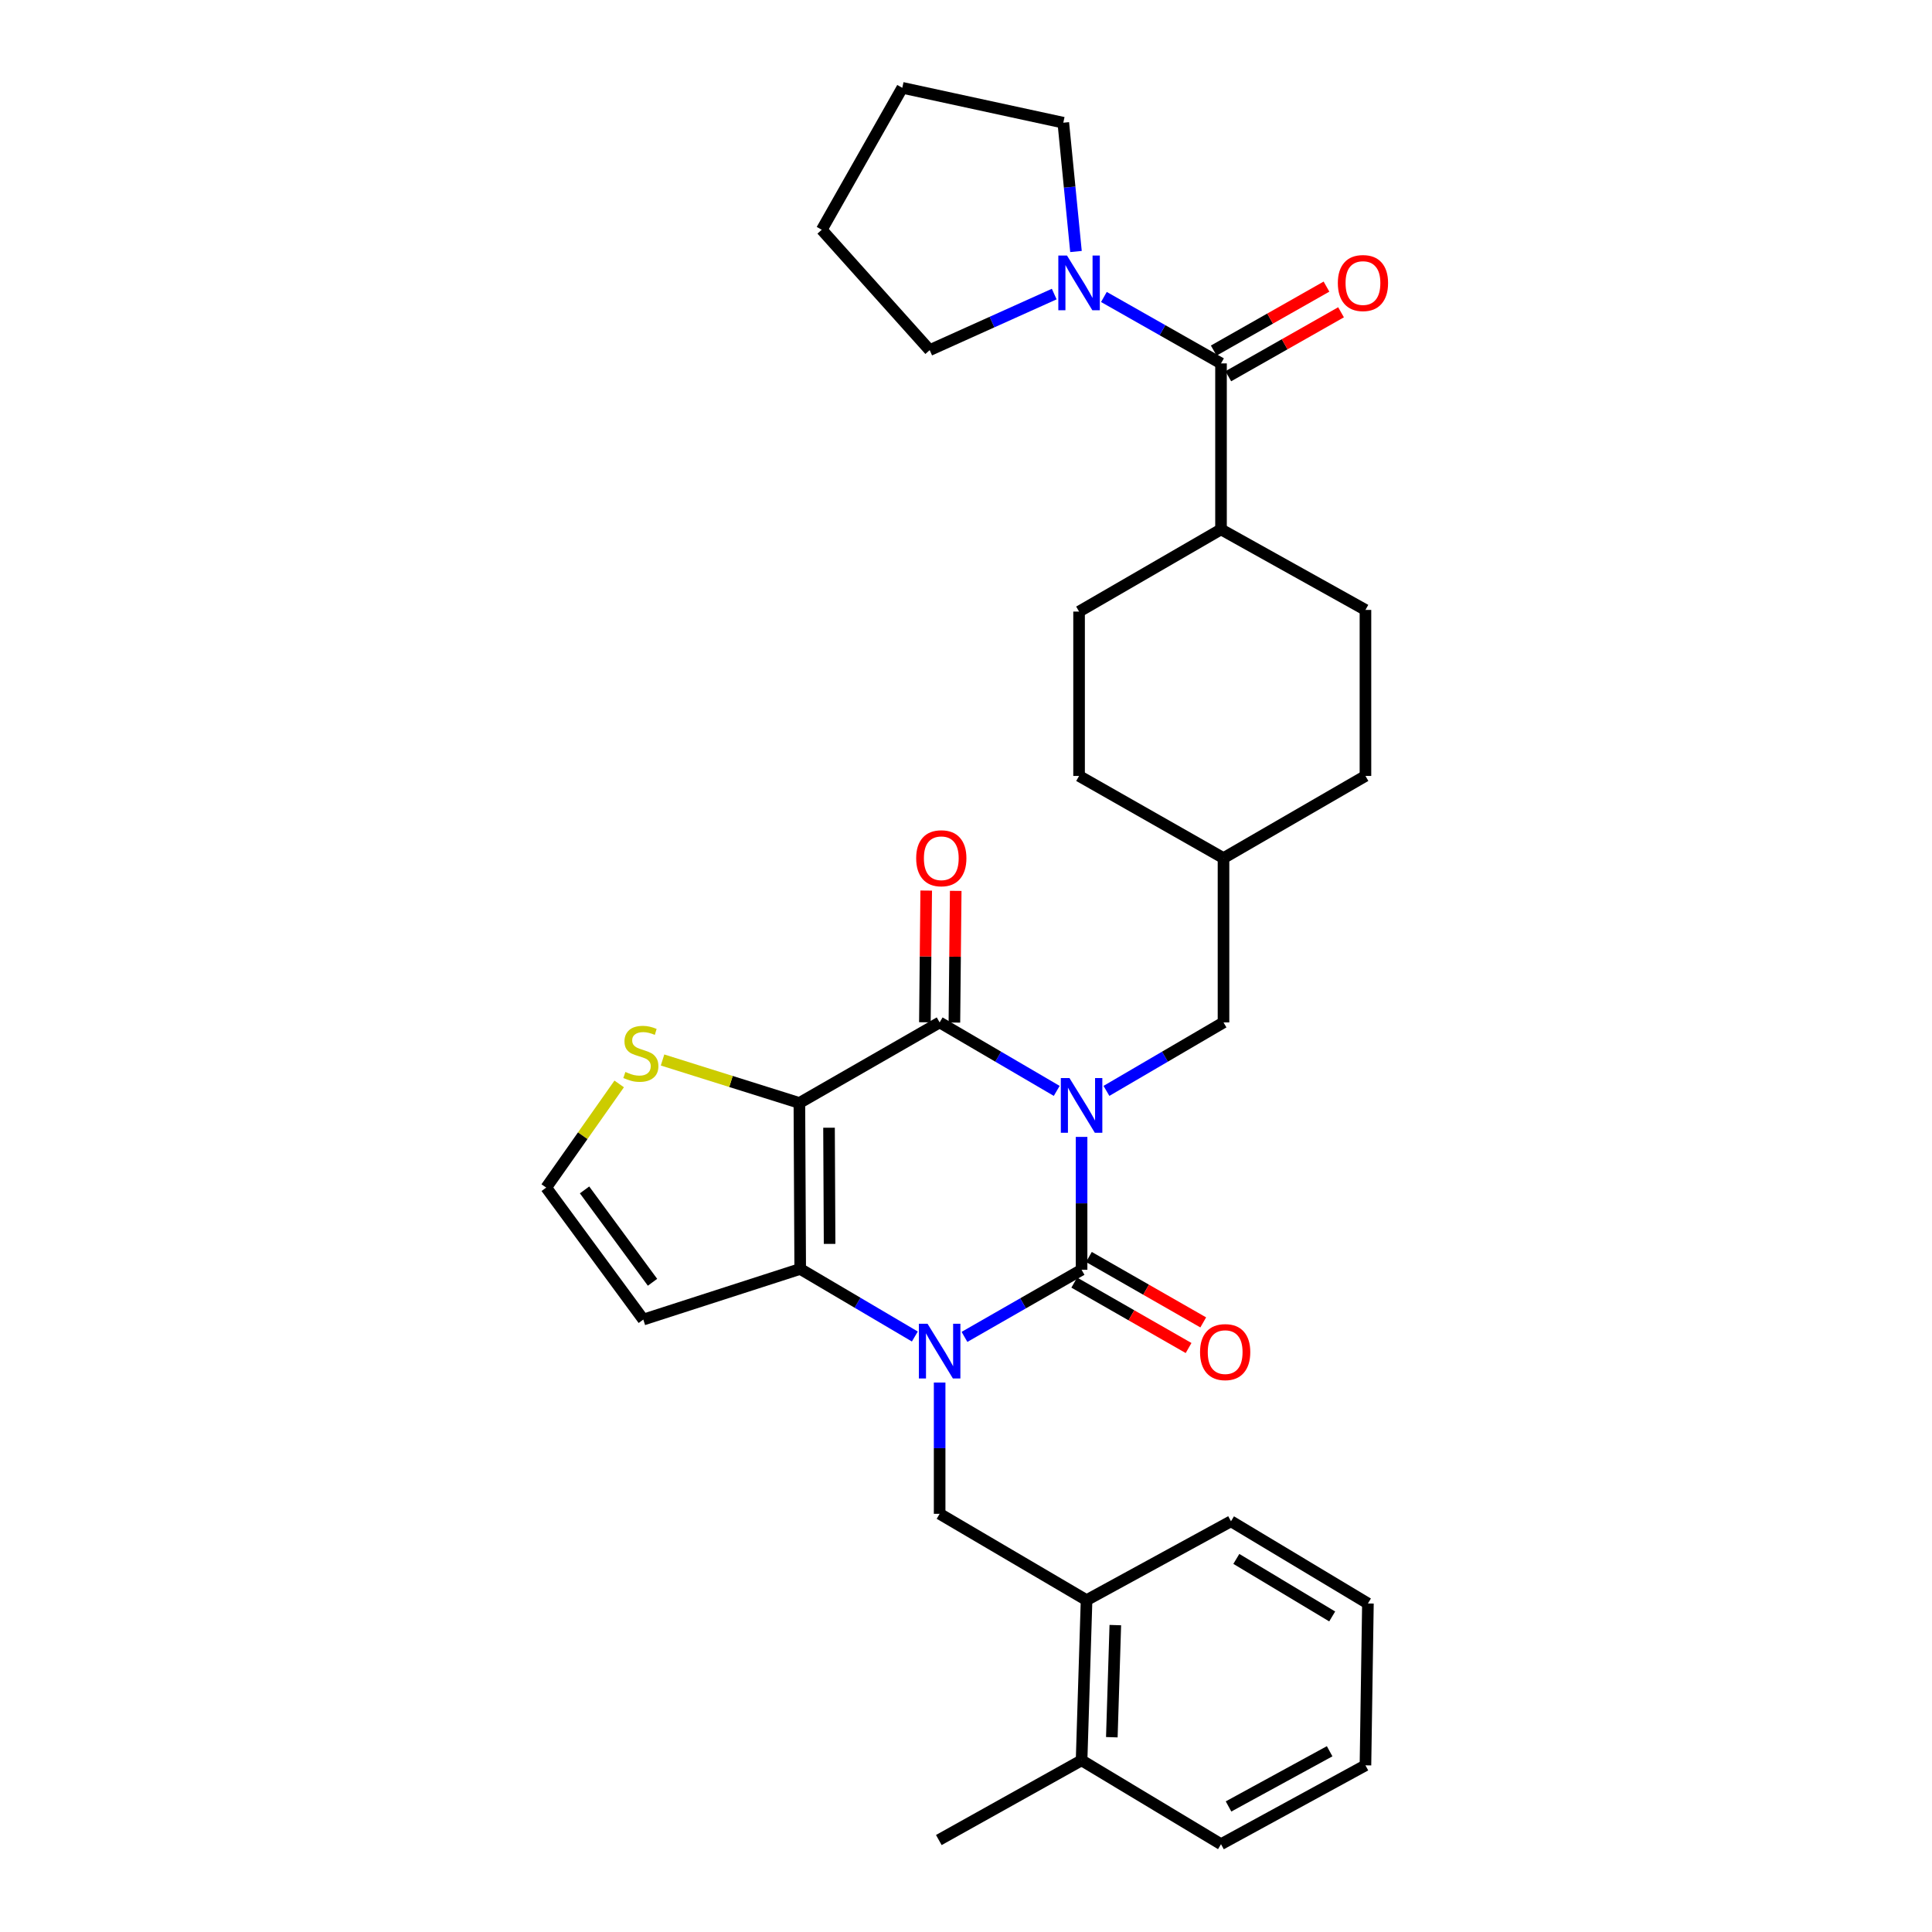<?xml version='1.0' encoding='iso-8859-1'?>
<svg version='1.1' baseProfile='full'
              xmlns='http://www.w3.org/2000/svg'
                      xmlns:rdkit='http://www.rdkit.org/xml'
                      xmlns:xlink='http://www.w3.org/1999/xlink'
                  xml:space='preserve'
width='1000px' height='1000px' viewBox='0 0 1000 1000'>
<!-- END OF HEADER -->
<rect style='opacity:1.0;fill:#FFFFFF;stroke:none' width='1000' height='1000' x='0' y='0'> </rect>
<path class='bond-0' d='M 559.824,588.457 L 559.824,622.849' style='fill:none;fill-rule:evenodd;stroke:#0000FF;stroke-width:6px;stroke-linecap:butt;stroke-linejoin:miter;stroke-opacity:1' />
<path class='bond-0' d='M 559.824,622.849 L 559.824,657.241' style='fill:none;fill-rule:evenodd;stroke:#000000;stroke-width:6px;stroke-linecap:butt;stroke-linejoin:miter;stroke-opacity:1' />
<path class='bond-3' d='M 546.957,564.645 L 516.656,546.924' style='fill:none;fill-rule:evenodd;stroke:#0000FF;stroke-width:6px;stroke-linecap:butt;stroke-linejoin:miter;stroke-opacity:1' />
<path class='bond-3' d='M 516.656,546.924 L 486.355,529.203' style='fill:none;fill-rule:evenodd;stroke:#000000;stroke-width:6px;stroke-linecap:butt;stroke-linejoin:miter;stroke-opacity:1' />
<path class='bond-10' d='M 572.692,564.644 L 602.988,546.923' style='fill:none;fill-rule:evenodd;stroke:#0000FF;stroke-width:6px;stroke-linecap:butt;stroke-linejoin:miter;stroke-opacity:1' />
<path class='bond-10' d='M 602.988,546.923 L 633.285,529.203' style='fill:none;fill-rule:evenodd;stroke:#000000;stroke-width:6px;stroke-linecap:butt;stroke-linejoin:miter;stroke-opacity:1' />
<path class='bond-1' d='M 559.824,657.241 L 529.518,674.608' style='fill:none;fill-rule:evenodd;stroke:#000000;stroke-width:6px;stroke-linecap:butt;stroke-linejoin:miter;stroke-opacity:1' />
<path class='bond-1' d='M 529.518,674.608 L 499.212,691.975' style='fill:none;fill-rule:evenodd;stroke:#0000FF;stroke-width:6px;stroke-linecap:butt;stroke-linejoin:miter;stroke-opacity:1' />
<path class='bond-11' d='M 556.031,663.87 L 585.619,680.802' style='fill:none;fill-rule:evenodd;stroke:#000000;stroke-width:6px;stroke-linecap:butt;stroke-linejoin:miter;stroke-opacity:1' />
<path class='bond-11' d='M 585.619,680.802 L 615.208,697.733' style='fill:none;fill-rule:evenodd;stroke:#FF0000;stroke-width:6px;stroke-linecap:butt;stroke-linejoin:miter;stroke-opacity:1' />
<path class='bond-11' d='M 563.618,650.611 L 593.206,667.543' style='fill:none;fill-rule:evenodd;stroke:#000000;stroke-width:6px;stroke-linecap:butt;stroke-linejoin:miter;stroke-opacity:1' />
<path class='bond-11' d='M 593.206,667.543 L 622.795,684.474' style='fill:none;fill-rule:evenodd;stroke:#FF0000;stroke-width:6px;stroke-linecap:butt;stroke-linejoin:miter;stroke-opacity:1' />
<path class='bond-5' d='M 486.355,715.608 L 486.355,749.578' style='fill:none;fill-rule:evenodd;stroke:#0000FF;stroke-width:6px;stroke-linecap:butt;stroke-linejoin:miter;stroke-opacity:1' />
<path class='bond-5' d='M 486.355,749.578 L 486.355,783.548' style='fill:none;fill-rule:evenodd;stroke:#000000;stroke-width:6px;stroke-linecap:butt;stroke-linejoin:miter;stroke-opacity:1' />
<path class='bond-32' d='M 473.521,691.777 L 443.853,674.288' style='fill:none;fill-rule:evenodd;stroke:#0000FF;stroke-width:6px;stroke-linecap:butt;stroke-linejoin:miter;stroke-opacity:1' />
<path class='bond-32' d='M 443.853,674.288 L 414.185,656.8' style='fill:none;fill-rule:evenodd;stroke:#000000;stroke-width:6px;stroke-linecap:butt;stroke-linejoin:miter;stroke-opacity:1' />
<path class='bond-2' d='M 413.76,570.898 L 486.355,529.203' style='fill:none;fill-rule:evenodd;stroke:#000000;stroke-width:6px;stroke-linecap:butt;stroke-linejoin:miter;stroke-opacity:1' />
<path class='bond-4' d='M 413.76,570.898 L 414.185,656.8' style='fill:none;fill-rule:evenodd;stroke:#000000;stroke-width:6px;stroke-linecap:butt;stroke-linejoin:miter;stroke-opacity:1' />
<path class='bond-4' d='M 429.1,583.707 L 429.397,643.839' style='fill:none;fill-rule:evenodd;stroke:#000000;stroke-width:6px;stroke-linecap:butt;stroke-linejoin:miter;stroke-opacity:1' />
<path class='bond-7' d='M 413.76,570.898 L 378.347,559.774' style='fill:none;fill-rule:evenodd;stroke:#000000;stroke-width:6px;stroke-linecap:butt;stroke-linejoin:miter;stroke-opacity:1' />
<path class='bond-7' d='M 378.347,559.774 L 342.933,548.651' style='fill:none;fill-rule:evenodd;stroke:#CCCC00;stroke-width:6px;stroke-linecap:butt;stroke-linejoin:miter;stroke-opacity:1' />
<path class='bond-14' d='M 493.993,529.28 L 494.336,495.196' style='fill:none;fill-rule:evenodd;stroke:#000000;stroke-width:6px;stroke-linecap:butt;stroke-linejoin:miter;stroke-opacity:1' />
<path class='bond-14' d='M 494.336,495.196 L 494.68,461.113' style='fill:none;fill-rule:evenodd;stroke:#FF0000;stroke-width:6px;stroke-linecap:butt;stroke-linejoin:miter;stroke-opacity:1' />
<path class='bond-14' d='M 478.718,529.126 L 479.061,495.042' style='fill:none;fill-rule:evenodd;stroke:#000000;stroke-width:6px;stroke-linecap:butt;stroke-linejoin:miter;stroke-opacity:1' />
<path class='bond-14' d='M 479.061,495.042 L 479.405,460.959' style='fill:none;fill-rule:evenodd;stroke:#FF0000;stroke-width:6px;stroke-linecap:butt;stroke-linejoin:miter;stroke-opacity:1' />
<path class='bond-9' d='M 414.185,656.8 L 332.976,683.006' style='fill:none;fill-rule:evenodd;stroke:#000000;stroke-width:6px;stroke-linecap:butt;stroke-linejoin:miter;stroke-opacity:1' />
<path class='bond-12' d='M 486.355,783.548 L 562.404,828.239' style='fill:none;fill-rule:evenodd;stroke:#000000;stroke-width:6px;stroke-linecap:butt;stroke-linejoin:miter;stroke-opacity:1' />
<path class='bond-6' d='M 631.995,188.098 L 631.995,274.017' style='fill:none;fill-rule:evenodd;stroke:#000000;stroke-width:6px;stroke-linecap:butt;stroke-linejoin:miter;stroke-opacity:1' />
<path class='bond-8' d='M 631.995,188.098 L 601.686,170.905' style='fill:none;fill-rule:evenodd;stroke:#000000;stroke-width:6px;stroke-linecap:butt;stroke-linejoin:miter;stroke-opacity:1' />
<path class='bond-8' d='M 601.686,170.905 L 571.378,153.711' style='fill:none;fill-rule:evenodd;stroke:#0000FF;stroke-width:6px;stroke-linecap:butt;stroke-linejoin:miter;stroke-opacity:1' />
<path class='bond-16' d='M 635.764,194.742 L 664.942,178.189' style='fill:none;fill-rule:evenodd;stroke:#000000;stroke-width:6px;stroke-linecap:butt;stroke-linejoin:miter;stroke-opacity:1' />
<path class='bond-16' d='M 664.942,178.189 L 694.121,161.636' style='fill:none;fill-rule:evenodd;stroke:#FF0000;stroke-width:6px;stroke-linecap:butt;stroke-linejoin:miter;stroke-opacity:1' />
<path class='bond-16' d='M 628.226,181.455 L 657.405,164.902' style='fill:none;fill-rule:evenodd;stroke:#000000;stroke-width:6px;stroke-linecap:butt;stroke-linejoin:miter;stroke-opacity:1' />
<path class='bond-16' d='M 657.405,164.902 L 686.583,148.35' style='fill:none;fill-rule:evenodd;stroke:#FF0000;stroke-width:6px;stroke-linecap:butt;stroke-linejoin:miter;stroke-opacity:1' />
<path class='bond-13' d='M 320.496,561.041 L 301.607,587.869' style='fill:none;fill-rule:evenodd;stroke:#CCCC00;stroke-width:6px;stroke-linecap:butt;stroke-linejoin:miter;stroke-opacity:1' />
<path class='bond-13' d='M 301.607,587.869 L 282.718,614.697' style='fill:none;fill-rule:evenodd;stroke:#000000;stroke-width:6px;stroke-linecap:butt;stroke-linejoin:miter;stroke-opacity:1' />
<path class='bond-23' d='M 556.926,130.178 L 553.644,96.846' style='fill:none;fill-rule:evenodd;stroke:#0000FF;stroke-width:6px;stroke-linecap:butt;stroke-linejoin:miter;stroke-opacity:1' />
<path class='bond-23' d='M 553.644,96.846 L 550.362,63.514' style='fill:none;fill-rule:evenodd;stroke:#000000;stroke-width:6px;stroke-linecap:butt;stroke-linejoin:miter;stroke-opacity:1' />
<path class='bond-24' d='M 545.666,152.209 L 513.435,166.716' style='fill:none;fill-rule:evenodd;stroke:#0000FF;stroke-width:6px;stroke-linecap:butt;stroke-linejoin:miter;stroke-opacity:1' />
<path class='bond-24' d='M 513.435,166.716 L 481.204,181.224' style='fill:none;fill-rule:evenodd;stroke:#000000;stroke-width:6px;stroke-linecap:butt;stroke-linejoin:miter;stroke-opacity:1' />
<path class='bond-34' d='M 332.976,683.006 L 282.718,614.697' style='fill:none;fill-rule:evenodd;stroke:#000000;stroke-width:6px;stroke-linecap:butt;stroke-linejoin:miter;stroke-opacity:1' />
<path class='bond-34' d='M 337.742,663.707 L 302.561,615.891' style='fill:none;fill-rule:evenodd;stroke:#000000;stroke-width:6px;stroke-linecap:butt;stroke-linejoin:miter;stroke-opacity:1' />
<path class='bond-20' d='M 633.285,529.203 L 633.285,444.149' style='fill:none;fill-rule:evenodd;stroke:#000000;stroke-width:6px;stroke-linecap:butt;stroke-linejoin:miter;stroke-opacity:1' />
<path class='bond-17' d='M 562.404,828.239 L 559.824,911.145' style='fill:none;fill-rule:evenodd;stroke:#000000;stroke-width:6px;stroke-linecap:butt;stroke-linejoin:miter;stroke-opacity:1' />
<path class='bond-17' d='M 577.286,841.15 L 575.48,899.184' style='fill:none;fill-rule:evenodd;stroke:#000000;stroke-width:6px;stroke-linecap:butt;stroke-linejoin:miter;stroke-opacity:1' />
<path class='bond-25' d='M 562.404,828.239 L 637.155,787.409' style='fill:none;fill-rule:evenodd;stroke:#000000;stroke-width:6px;stroke-linecap:butt;stroke-linejoin:miter;stroke-opacity:1' />
<path class='bond-15' d='M 631.995,274.017 L 706.754,315.695' style='fill:none;fill-rule:evenodd;stroke:#000000;stroke-width:6px;stroke-linecap:butt;stroke-linejoin:miter;stroke-opacity:1' />
<path class='bond-33' d='M 631.995,274.017 L 558.526,316.552' style='fill:none;fill-rule:evenodd;stroke:#000000;stroke-width:6px;stroke-linecap:butt;stroke-linejoin:miter;stroke-opacity:1' />
<path class='bond-26' d='M 559.824,911.145 L 485.931,952.398' style='fill:none;fill-rule:evenodd;stroke:#000000;stroke-width:6px;stroke-linecap:butt;stroke-linejoin:miter;stroke-opacity:1' />
<path class='bond-27' d='M 559.824,911.145 L 631.995,954.545' style='fill:none;fill-rule:evenodd;stroke:#000000;stroke-width:6px;stroke-linecap:butt;stroke-linejoin:miter;stroke-opacity:1' />
<path class='bond-18' d='M 558.526,316.552 L 558.526,401.623' style='fill:none;fill-rule:evenodd;stroke:#000000;stroke-width:6px;stroke-linecap:butt;stroke-linejoin:miter;stroke-opacity:1' />
<path class='bond-19' d='M 706.754,315.695 L 706.754,401.623' style='fill:none;fill-rule:evenodd;stroke:#000000;stroke-width:6px;stroke-linecap:butt;stroke-linejoin:miter;stroke-opacity:1' />
<path class='bond-21' d='M 633.285,444.149 L 558.526,401.623' style='fill:none;fill-rule:evenodd;stroke:#000000;stroke-width:6px;stroke-linecap:butt;stroke-linejoin:miter;stroke-opacity:1' />
<path class='bond-22' d='M 633.285,444.149 L 706.754,401.623' style='fill:none;fill-rule:evenodd;stroke:#000000;stroke-width:6px;stroke-linecap:butt;stroke-linejoin:miter;stroke-opacity:1' />
<path class='bond-29' d='M 550.362,63.514 L 467.023,45.455' style='fill:none;fill-rule:evenodd;stroke:#000000;stroke-width:6px;stroke-linecap:butt;stroke-linejoin:miter;stroke-opacity:1' />
<path class='bond-28' d='M 481.204,181.224 L 425.345,118.924' style='fill:none;fill-rule:evenodd;stroke:#000000;stroke-width:6px;stroke-linecap:butt;stroke-linejoin:miter;stroke-opacity:1' />
<path class='bond-30' d='M 637.155,787.409 L 708.035,829.953' style='fill:none;fill-rule:evenodd;stroke:#000000;stroke-width:6px;stroke-linecap:butt;stroke-linejoin:miter;stroke-opacity:1' />
<path class='bond-30' d='M 639.925,806.889 L 689.542,836.669' style='fill:none;fill-rule:evenodd;stroke:#000000;stroke-width:6px;stroke-linecap:butt;stroke-linejoin:miter;stroke-opacity:1' />
<path class='bond-35' d='M 631.995,954.545 L 706.754,913.733' style='fill:none;fill-rule:evenodd;stroke:#000000;stroke-width:6px;stroke-linecap:butt;stroke-linejoin:miter;stroke-opacity:1' />
<path class='bond-35' d='M 635.889,935.016 L 688.22,906.447' style='fill:none;fill-rule:evenodd;stroke:#000000;stroke-width:6px;stroke-linecap:butt;stroke-linejoin:miter;stroke-opacity:1' />
<path class='bond-36' d='M 425.345,118.924 L 467.023,45.455' style='fill:none;fill-rule:evenodd;stroke:#000000;stroke-width:6px;stroke-linecap:butt;stroke-linejoin:miter;stroke-opacity:1' />
<path class='bond-31' d='M 708.035,829.953 L 706.754,913.733' style='fill:none;fill-rule:evenodd;stroke:#000000;stroke-width:6px;stroke-linecap:butt;stroke-linejoin:miter;stroke-opacity:1' />
<path  class='atom-0' d='M 553.564 558.011
L 562.844 573.011
Q 563.764 574.491, 565.244 577.171
Q 566.724 579.851, 566.804 580.011
L 566.804 558.011
L 570.564 558.011
L 570.564 586.331
L 566.684 586.331
L 556.724 569.931
Q 555.564 568.011, 554.324 565.811
Q 553.124 563.611, 552.764 562.931
L 552.764 586.331
L 549.084 586.331
L 549.084 558.011
L 553.564 558.011
' fill='#0000FF'/>
<path  class='atom-2' d='M 480.095 685.183
L 489.375 700.183
Q 490.295 701.663, 491.775 704.343
Q 493.255 707.023, 493.335 707.183
L 493.335 685.183
L 497.095 685.183
L 497.095 713.503
L 493.215 713.503
L 483.255 697.103
Q 482.095 695.183, 480.855 692.983
Q 479.655 690.783, 479.295 690.103
L 479.295 713.503
L 475.615 713.503
L 475.615 685.183
L 480.095 685.183
' fill='#0000FF'/>
<path  class='atom-8' d='M 323.703 554.844
Q 324.023 554.964, 325.343 555.524
Q 326.663 556.084, 328.103 556.444
Q 329.583 556.764, 331.023 556.764
Q 333.703 556.764, 335.263 555.484
Q 336.823 554.164, 336.823 551.884
Q 336.823 550.324, 336.023 549.364
Q 335.263 548.404, 334.063 547.884
Q 332.863 547.364, 330.863 546.764
Q 328.343 546.004, 326.823 545.284
Q 325.343 544.564, 324.263 543.044
Q 323.223 541.524, 323.223 538.964
Q 323.223 535.404, 325.623 533.204
Q 328.063 531.004, 332.863 531.004
Q 336.143 531.004, 339.863 532.564
L 338.943 535.644
Q 335.543 534.244, 332.983 534.244
Q 330.223 534.244, 328.703 535.404
Q 327.183 536.524, 327.223 538.484
Q 327.223 540.004, 327.983 540.924
Q 328.783 541.844, 329.903 542.364
Q 331.063 542.884, 332.983 543.484
Q 335.543 544.284, 337.063 545.084
Q 338.583 545.884, 339.663 547.524
Q 340.783 549.124, 340.783 551.884
Q 340.783 555.804, 338.143 557.924
Q 335.543 560.004, 331.183 560.004
Q 328.663 560.004, 326.743 559.444
Q 324.863 558.924, 322.623 558.004
L 323.703 554.844
' fill='#CCCC00'/>
<path  class='atom-9' d='M 552.266 132.26
L 561.546 147.26
Q 562.466 148.74, 563.946 151.42
Q 565.426 154.1, 565.506 154.26
L 565.506 132.26
L 569.266 132.26
L 569.266 160.58
L 565.386 160.58
L 555.426 144.18
Q 554.266 142.26, 553.026 140.06
Q 551.826 137.86, 551.466 137.18
L 551.466 160.58
L 547.786 160.58
L 547.786 132.26
L 552.266 132.26
' fill='#0000FF'/>
<path  class='atom-12' d='M 621.142 699.847
Q 621.142 693.047, 624.502 689.247
Q 627.862 685.447, 634.142 685.447
Q 640.422 685.447, 643.782 689.247
Q 647.142 693.047, 647.142 699.847
Q 647.142 706.727, 643.742 710.647
Q 640.342 714.527, 634.142 714.527
Q 627.902 714.527, 624.502 710.647
Q 621.142 706.767, 621.142 699.847
M 634.142 711.327
Q 638.462 711.327, 640.782 708.447
Q 643.142 705.527, 643.142 699.847
Q 643.142 694.287, 640.782 691.487
Q 638.462 688.647, 634.142 688.647
Q 629.822 688.647, 627.462 691.447
Q 625.142 694.247, 625.142 699.847
Q 625.142 705.567, 627.462 708.447
Q 629.822 711.327, 634.142 711.327
' fill='#FF0000'/>
<path  class='atom-15' d='M 474.212 444.229
Q 474.212 437.429, 477.572 433.629
Q 480.932 429.829, 487.212 429.829
Q 493.492 429.829, 496.852 433.629
Q 500.212 437.429, 500.212 444.229
Q 500.212 451.109, 496.812 455.029
Q 493.412 458.909, 487.212 458.909
Q 480.972 458.909, 477.572 455.029
Q 474.212 451.149, 474.212 444.229
M 487.212 455.709
Q 491.532 455.709, 493.852 452.829
Q 496.212 449.909, 496.212 444.229
Q 496.212 438.669, 493.852 435.869
Q 491.532 433.029, 487.212 433.029
Q 482.892 433.029, 480.532 435.829
Q 478.212 438.629, 478.212 444.229
Q 478.212 449.949, 480.532 452.829
Q 482.892 455.709, 487.212 455.709
' fill='#FF0000'/>
<path  class='atom-17' d='M 692.464 146.5
Q 692.464 139.7, 695.824 135.9
Q 699.184 132.1, 705.464 132.1
Q 711.744 132.1, 715.104 135.9
Q 718.464 139.7, 718.464 146.5
Q 718.464 153.38, 715.064 157.3
Q 711.664 161.18, 705.464 161.18
Q 699.224 161.18, 695.824 157.3
Q 692.464 153.42, 692.464 146.5
M 705.464 157.98
Q 709.784 157.98, 712.104 155.1
Q 714.464 152.18, 714.464 146.5
Q 714.464 140.94, 712.104 138.14
Q 709.784 135.3, 705.464 135.3
Q 701.144 135.3, 698.784 138.1
Q 696.464 140.9, 696.464 146.5
Q 696.464 152.22, 698.784 155.1
Q 701.144 157.98, 705.464 157.98
' fill='#FF0000'/>
</svg>
